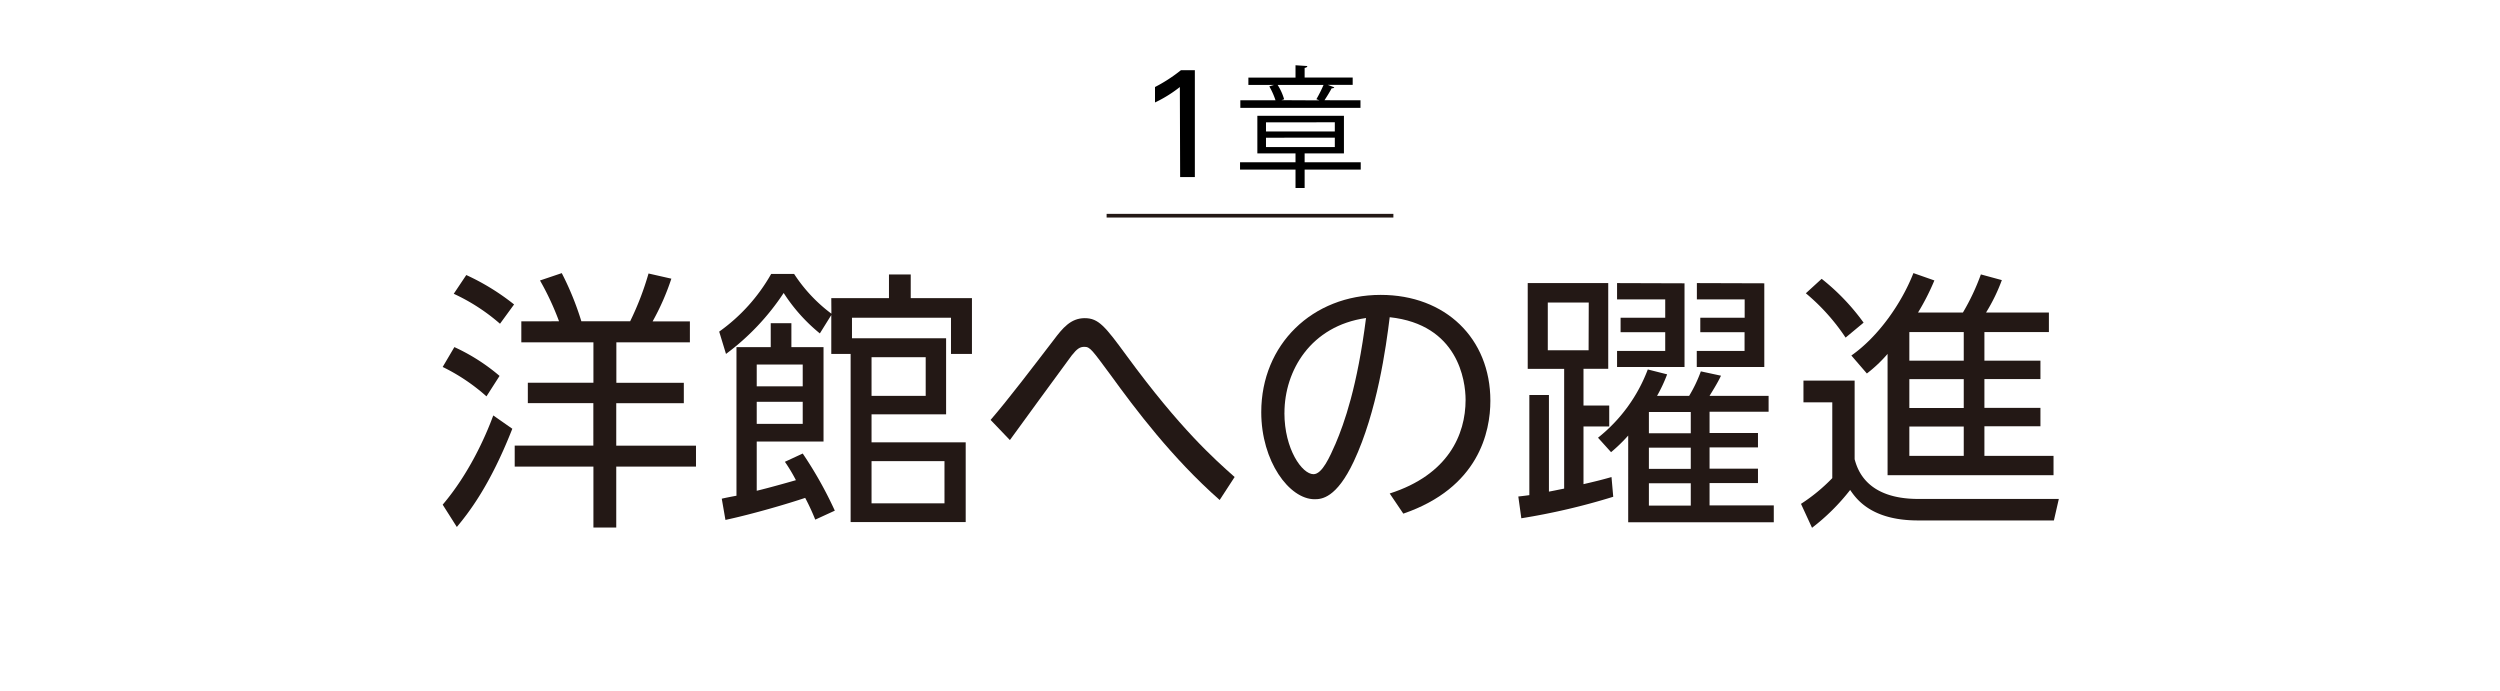 <svg xmlns="http://www.w3.org/2000/svg" width="680" height="188" viewBox="0 0 680 188"><defs><style>.cls-1{fill:#231815;}.cls-2{fill:none;stroke:#231815;stroke-miterlimit:10;}</style></defs><title>title_01</title><g id="logo"><path class="cls-1" d="M132.32,107.81a52.41,52.41,0,0,0-11.91-8l3.18-5.4a52.48,52.48,0,0,1,12.29,7.84Zm-11.91,29.46c7-8.22,11.54-18.21,13.76-24.27l5.18,3.62c-6.14,15.62-11.91,22.87-15.09,26.72ZM136,88.06a52.46,52.46,0,0,0-12.58-8.15l3.41-5.1a63,63,0,0,1,13,8Zm16.06-.67a74.71,74.71,0,0,0-5.18-11.1l5.92-2a79.23,79.23,0,0,1,5.33,13.1H171.4a78.81,78.81,0,0,0,5-13l6.21,1.41a66.21,66.21,0,0,1-5.1,11.62h10.14v5.7h-20v11H186v5.55H167.62v11.55h21.69v5.7H167.62v16.57h-6.21V126.91H140v-5.7h21.39V109.66H143.57v-5.55h17.84v-11H141.8v-5.7Z"/><path class="cls-1" d="M226.11,81.1H241.8V74.66h5.92V81.1h16.65V96.27h-5.7V86.43H231.74V92h25.6V112.7H237.06v7.62h25.61V142h-31.3V96.27h-5.26V85.69l-3.11,5a46.62,46.62,0,0,1-9.84-11,65.61,65.61,0,0,1-15.69,16.58l-1.85-6.07a48.55,48.55,0,0,0,14.14-15.69H216a42.09,42.09,0,0,0,10.14,10.81Zm-7.77,42.26a107.3,107.3,0,0,1,8.73,15.54l-5.32,2.44a61,61,0,0,0-2.74-5.92c-4.37,1.48-14.06,4.36-21.69,6l-1-5.77c.52-.15,3.18-.67,4-.81V94.42h9.32V87.91h5.62v6.51H224V120.1H205.83v13.39c1.56-.37,5.26-1.33,10.66-2.88a44.08,44.08,0,0,0-3-5Zm0-24.2H205.83v5.92h12.51Zm0,10.13H205.83v6h12.51Zm33.45-12.13H237.06v10.51h14.73Zm5.11,28.27H237.06V136.9H256.9Z"/><path class="cls-1" d="M331.75,136c-12.95-11.4-23.09-24.94-29.53-33.82-5.18-7-5.7-7.84-7.25-7.84-1.26,0-2,.51-3.48,2.36-1.26,1.63-16.8,23-16.8,23l-5.25-5.48c4.81-5.55,11.54-14.43,17.17-21.76,2.44-3.25,4.66-5.92,8.43-5.92s5.55,2.22,11.4,10.21c14.58,19.91,23.9,28.13,29.38,33Z"/><path class="cls-1" d="M378,134.23c15.91-5.1,20.64-16,20.64-25.45,0-5.33-2.07-20.5-20.64-22.5-1,8.14-3.41,25.68-9.77,39.22-4.74,10.07-8.81,10.29-10.66,10.29-6.88,0-14.51-10.29-14.51-23.68,0-18.43,13.92-31.9,32.49-31.9,17.62,0,29.83,11.84,29.83,28.79,0,8.51-3.18,23.68-23.68,30.71Zm-28.64-21.9c0,9.84,4.81,16.65,7.91,16.65,2.37,0,4.44-4.74,6-8.29,2.37-5.55,5.92-15.54,8.29-34.19C356.54,88.65,349.37,100.78,349.37,112.33Z"/><path class="cls-1" d="M438.8,135.12a181,181,0,0,1-25,5.85l-.82-5.92c2-.22,2.45-.3,3-.37V107.44h5.33v26.28c1.63-.3,1.85-.37,4.14-.82V100.34h-9.91V77h21.9v23.31h-6.73v10h7V116h-7v15.69c3.55-.82,5-1.19,7.62-1.93Zm-6.66-52.84H421v13h11.1Zm2.52,36.78a43.13,43.13,0,0,0,13.54-18.57l5.26,1.33a40.33,40.33,0,0,1-2.74,5.85h8.73a37.2,37.2,0,0,0,3.18-6.66l5.48,1.18c-1,2.15-2.59,4.59-3.11,5.48h16.06V112H465v5.78h13.17v3.92H465v5.77h13.17v3.92H465v6.07h17.47v4.59h-39.6V118.47a43.76,43.76,0,0,1-4.66,4.52Zm23.53-42V99.82H439.84V95.46h13.1V90.35H440.8V86.43h12.14v-5h-13.1V77Zm1.7,35H448.5v5.78h11.39Zm0,9.7H448.5v5.77h11.39Zm0,9.69H448.5v6.07h11.39Zm20-54.39V99.82H461.52V95.46h13V90.35H462.48V86.43h12.07v-5h-13V77Z"/><path class="cls-1" d="M504.46,103.52v21.39c.74,2.66,3.11,10.8,17.32,10.8H560l-1.34,5.85h-37c-12.88,0-16.87-6.07-18.42-8.29a56.94,56.94,0,0,1-10.37,10.29l-3-6.51a48.08,48.08,0,0,0,8.51-7V109.44h-7.84v-5.92ZM502,91.83a56,56,0,0,0-10.81-12.06l4.3-3.93A59.75,59.75,0,0,1,506.9,87.76ZM533.92,85a60.74,60.74,0,0,0,4.88-10.36l5.7,1.55A48.52,48.52,0,0,1,540.21,85H557.3v5.33H539.76v7.77H555v5H539.76v7.84H555v5H539.76V124h18.8v5.26H513.42v-33a37.5,37.5,0,0,1-5.63,5.33l-4.22-4.89c7.4-5.18,13.7-14.28,16.88-22.42l5.7,2A64.35,64.35,0,0,1,521.71,85Zm.22,5.33h-14.8v7.77h14.8Zm0,12.8h-14.8v7.84h14.8Zm0,12.88h-14.8V124h14.8Z"/><path d="M370.12,44.13v2H354.86v5h-2.48v-5H337.29v-2h15.09V41.72H342V31.5h23.55V41.72H354.86v2.41Zm-.07-16.85v2.06H337.37V27.28h9.57a19.88,19.88,0,0,0-1.69-3.78l1.26-.39h-6.95v-2h12.82V17.75l3.2.21c0,.25-.21.43-.72.51v2.62h13.07v2h-6.77l1.76.65c-.07.21-.32.28-.71.28-.47.9-1.26,2.2-1.95,3.24Zm-25.7,6v2.48h18.72V33.26Zm0,4.18V40h18.72V37.44Zm14.51-10.16c-.29-.14-.61-.25-.8-.32A37.44,37.44,0,0,0,360,23.11H347.52A14.71,14.71,0,0,1,349.28,27l-.72.25Z"/><line class="cls-2" x1="301" y1="58.67" x2="379" y2="58.67"/><path d="M320.92,23.67a35,35,0,0,1-6.76,4.2v-4.2a42,42,0,0,0,7.06-4.58H325V48.16h-4Z"/></g></svg>